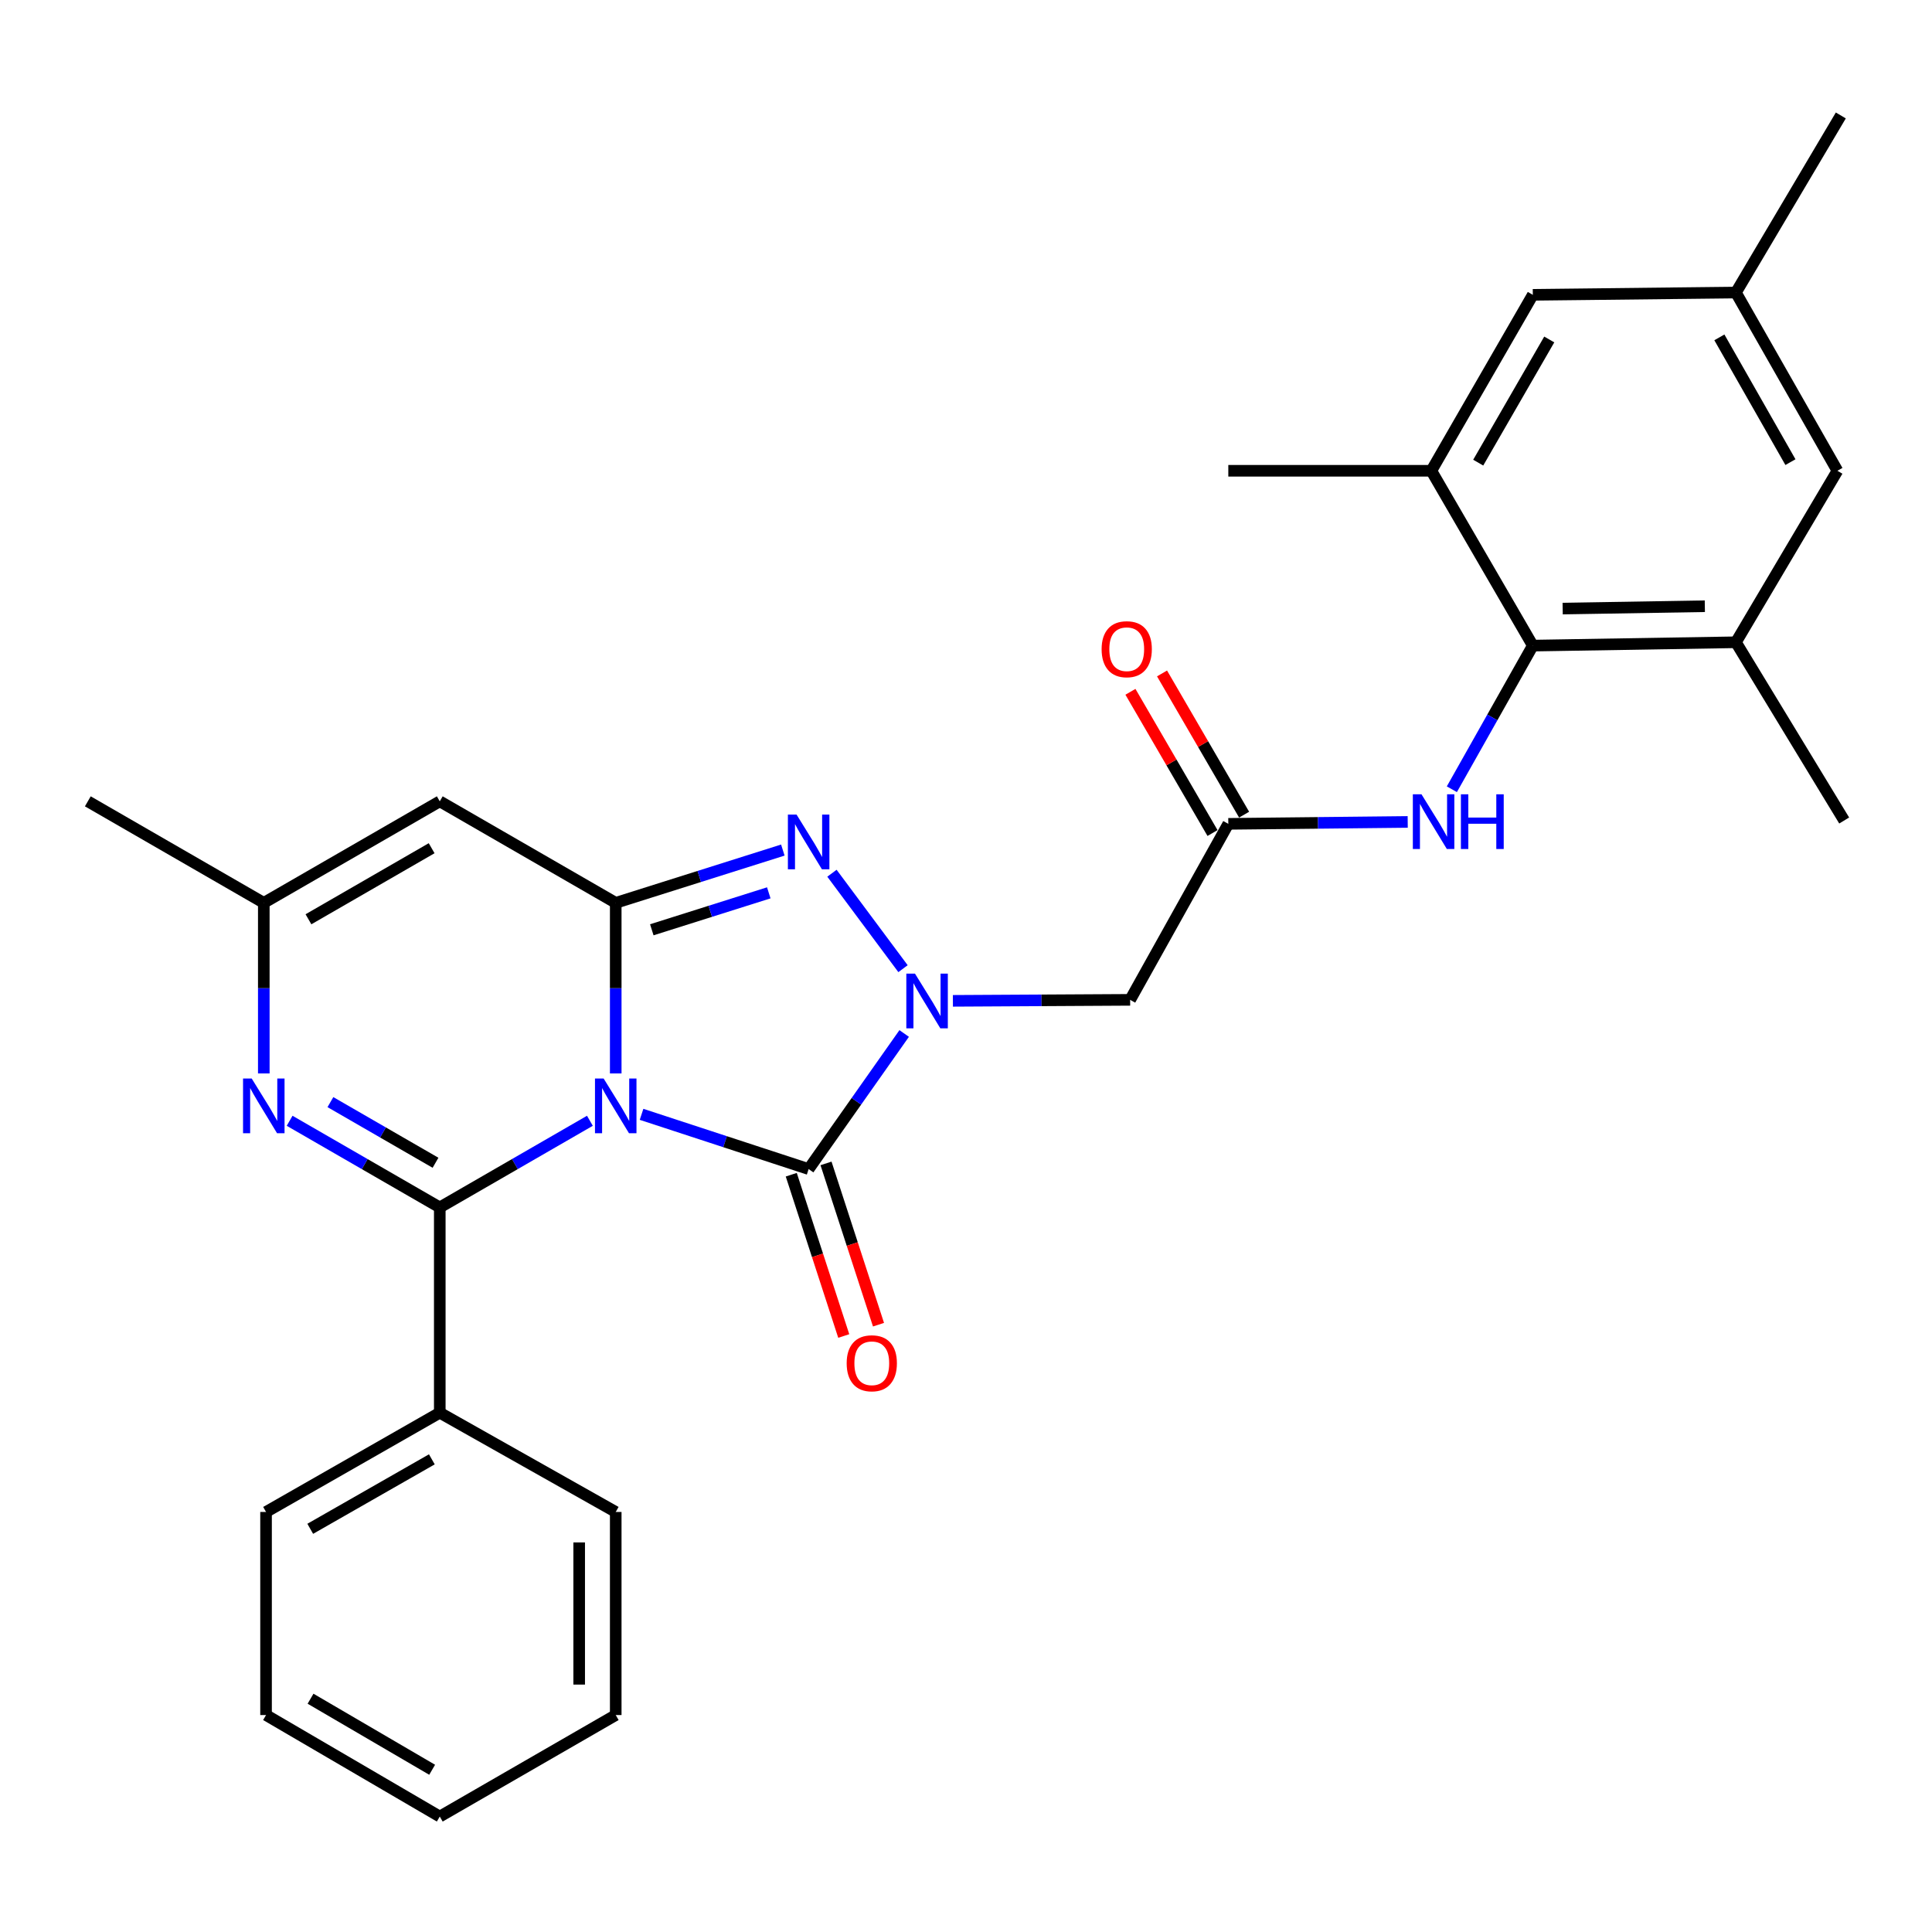 <?xml version='1.0' encoding='iso-8859-1'?>
<svg version='1.1' baseProfile='full'
              xmlns='http://www.w3.org/2000/svg'
                      xmlns:rdkit='http://www.rdkit.org/xml'
                      xmlns:xlink='http://www.w3.org/1999/xlink'
                  xml:space='preserve'
width='1000px' height='1000px' viewBox='0 0 1000 1000'>
<!-- END OF HEADER -->
<rect style='opacity:1.0;fill:#FFFFFF;stroke:none' width='1000' height='1000' x='0' y='0'> </rect>
<path class='bond-0' d='M 318.701,555.613 L 318.701,511.464' style='fill:none;fill-rule:evenodd;stroke:#0000FF;stroke-width:6px;stroke-linecap:butt;stroke-linejoin:miter;stroke-opacity:1' />
<path class='bond-0' d='M 318.701,511.464 L 318.701,467.316' style='fill:none;fill-rule:evenodd;stroke:#000000;stroke-width:6px;stroke-linecap:butt;stroke-linejoin:miter;stroke-opacity:1' />
<path class='bond-1' d='M 305.332,580.115 L 266.479,602.536' style='fill:none;fill-rule:evenodd;stroke:#0000FF;stroke-width:6px;stroke-linecap:butt;stroke-linejoin:miter;stroke-opacity:1' />
<path class='bond-1' d='M 266.479,602.536 L 227.626,624.958' style='fill:none;fill-rule:evenodd;stroke:#000000;stroke-width:6px;stroke-linecap:butt;stroke-linejoin:miter;stroke-opacity:1' />
<path class='bond-2' d='M 332.068,576.778 L 375.31,590.942' style='fill:none;fill-rule:evenodd;stroke:#0000FF;stroke-width:6px;stroke-linecap:butt;stroke-linejoin:miter;stroke-opacity:1' />
<path class='bond-2' d='M 375.31,590.942 L 418.552,605.105' style='fill:none;fill-rule:evenodd;stroke:#000000;stroke-width:6px;stroke-linecap:butt;stroke-linejoin:miter;stroke-opacity:1' />
<path class='bond-4' d='M 318.701,467.316 L 361.947,453.656' style='fill:none;fill-rule:evenodd;stroke:#000000;stroke-width:6px;stroke-linecap:butt;stroke-linejoin:miter;stroke-opacity:1' />
<path class='bond-4' d='M 361.947,453.656 L 405.194,439.996' style='fill:none;fill-rule:evenodd;stroke:#0000FF;stroke-width:6px;stroke-linecap:butt;stroke-linejoin:miter;stroke-opacity:1' />
<path class='bond-4' d='M 337.373,481.256 L 367.645,471.694' style='fill:none;fill-rule:evenodd;stroke:#000000;stroke-width:6px;stroke-linecap:butt;stroke-linejoin:miter;stroke-opacity:1' />
<path class='bond-4' d='M 367.645,471.694 L 397.918,462.132' style='fill:none;fill-rule:evenodd;stroke:#0000FF;stroke-width:6px;stroke-linecap:butt;stroke-linejoin:miter;stroke-opacity:1' />
<path class='bond-6' d='M 318.701,467.316 L 227.626,414.768' style='fill:none;fill-rule:evenodd;stroke:#000000;stroke-width:6px;stroke-linecap:butt;stroke-linejoin:miter;stroke-opacity:1' />
<path class='bond-5' d='M 227.626,624.958 L 188.768,602.536' style='fill:none;fill-rule:evenodd;stroke:#000000;stroke-width:6px;stroke-linecap:butt;stroke-linejoin:miter;stroke-opacity:1' />
<path class='bond-5' d='M 188.768,602.536 L 149.909,580.114' style='fill:none;fill-rule:evenodd;stroke:#0000FF;stroke-width:6px;stroke-linecap:butt;stroke-linejoin:miter;stroke-opacity:1' />
<path class='bond-5' d='M 225.423,601.846 L 198.222,586.151' style='fill:none;fill-rule:evenodd;stroke:#000000;stroke-width:6px;stroke-linecap:butt;stroke-linejoin:miter;stroke-opacity:1' />
<path class='bond-5' d='M 198.222,586.151 L 171.021,570.455' style='fill:none;fill-rule:evenodd;stroke:#0000FF;stroke-width:6px;stroke-linecap:butt;stroke-linejoin:miter;stroke-opacity:1' />
<path class='bond-15' d='M 227.626,624.958 L 227.626,731.219' style='fill:none;fill-rule:evenodd;stroke:#000000;stroke-width:6px;stroke-linecap:butt;stroke-linejoin:miter;stroke-opacity:1' />
<path class='bond-3' d='M 418.552,605.105 L 443.276,570.017' style='fill:none;fill-rule:evenodd;stroke:#000000;stroke-width:6px;stroke-linecap:butt;stroke-linejoin:miter;stroke-opacity:1' />
<path class='bond-3' d='M 443.276,570.017 L 468.001,534.928' style='fill:none;fill-rule:evenodd;stroke:#0000FF;stroke-width:6px;stroke-linecap:butt;stroke-linejoin:miter;stroke-opacity:1' />
<path class='bond-14' d='M 409.557,608.032 L 423.14,649.771' style='fill:none;fill-rule:evenodd;stroke:#000000;stroke-width:6px;stroke-linecap:butt;stroke-linejoin:miter;stroke-opacity:1' />
<path class='bond-14' d='M 423.14,649.771 L 436.722,691.511' style='fill:none;fill-rule:evenodd;stroke:#FF0000;stroke-width:6px;stroke-linecap:butt;stroke-linejoin:miter;stroke-opacity:1' />
<path class='bond-14' d='M 427.546,602.178 L 441.128,643.918' style='fill:none;fill-rule:evenodd;stroke:#000000;stroke-width:6px;stroke-linecap:butt;stroke-linejoin:miter;stroke-opacity:1' />
<path class='bond-14' d='M 441.128,643.918 L 454.711,685.657' style='fill:none;fill-rule:evenodd;stroke:#FF0000;stroke-width:6px;stroke-linecap:butt;stroke-linejoin:miter;stroke-opacity:1' />
<path class='bond-7' d='M 493.221,518.033 L 539.09,517.776' style='fill:none;fill-rule:evenodd;stroke:#0000FF;stroke-width:6px;stroke-linecap:butt;stroke-linejoin:miter;stroke-opacity:1' />
<path class='bond-7' d='M 539.09,517.776 L 584.959,517.519' style='fill:none;fill-rule:evenodd;stroke:#000000;stroke-width:6px;stroke-linecap:butt;stroke-linejoin:miter;stroke-opacity:1' />
<path class='bond-29' d='M 467.399,501.382 L 430.617,451.981' style='fill:none;fill-rule:evenodd;stroke:#0000FF;stroke-width:6px;stroke-linecap:butt;stroke-linejoin:miter;stroke-opacity:1' />
<path class='bond-8' d='M 136.54,555.613 L 136.54,511.464' style='fill:none;fill-rule:evenodd;stroke:#0000FF;stroke-width:6px;stroke-linecap:butt;stroke-linejoin:miter;stroke-opacity:1' />
<path class='bond-8' d='M 136.54,511.464 L 136.54,467.316' style='fill:none;fill-rule:evenodd;stroke:#000000;stroke-width:6px;stroke-linecap:butt;stroke-linejoin:miter;stroke-opacity:1' />
<path class='bond-30' d='M 227.626,414.768 L 136.54,467.316' style='fill:none;fill-rule:evenodd;stroke:#000000;stroke-width:6px;stroke-linecap:butt;stroke-linejoin:miter;stroke-opacity:1' />
<path class='bond-30' d='M 223.416,439.036 L 159.656,475.819' style='fill:none;fill-rule:evenodd;stroke:#000000;stroke-width:6px;stroke-linecap:butt;stroke-linejoin:miter;stroke-opacity:1' />
<path class='bond-10' d='M 584.959,517.519 L 635.772,426.423' style='fill:none;fill-rule:evenodd;stroke:#000000;stroke-width:6px;stroke-linecap:butt;stroke-linejoin:miter;stroke-opacity:1' />
<path class='bond-20' d='M 136.54,467.316 L 45.455,414.768' style='fill:none;fill-rule:evenodd;stroke:#000000;stroke-width:6px;stroke-linecap:butt;stroke-linejoin:miter;stroke-opacity:1' />
<path class='bond-9' d='M 793.383,334.171 L 772.43,371.342' style='fill:none;fill-rule:evenodd;stroke:#000000;stroke-width:6px;stroke-linecap:butt;stroke-linejoin:miter;stroke-opacity:1' />
<path class='bond-9' d='M 772.43,371.342 L 751.478,408.513' style='fill:none;fill-rule:evenodd;stroke:#0000FF;stroke-width:6px;stroke-linecap:butt;stroke-linejoin:miter;stroke-opacity:1' />
<path class='bond-12' d='M 793.383,334.171 L 898.498,332.437' style='fill:none;fill-rule:evenodd;stroke:#000000;stroke-width:6px;stroke-linecap:butt;stroke-linejoin:miter;stroke-opacity:1' />
<path class='bond-12' d='M 808.838,314.996 L 882.419,313.782' style='fill:none;fill-rule:evenodd;stroke:#000000;stroke-width:6px;stroke-linecap:butt;stroke-linejoin:miter;stroke-opacity:1' />
<path class='bond-13' d='M 793.383,334.171 L 740.856,243.674' style='fill:none;fill-rule:evenodd;stroke:#000000;stroke-width:6px;stroke-linecap:butt;stroke-linejoin:miter;stroke-opacity:1' />
<path class='bond-11' d='M 635.772,426.423 L 682.199,425.927' style='fill:none;fill-rule:evenodd;stroke:#000000;stroke-width:6px;stroke-linecap:butt;stroke-linejoin:miter;stroke-opacity:1' />
<path class='bond-11' d='M 682.199,425.927 L 728.626,425.431' style='fill:none;fill-rule:evenodd;stroke:#0000FF;stroke-width:6px;stroke-linecap:butt;stroke-linejoin:miter;stroke-opacity:1' />
<path class='bond-18' d='M 643.95,421.671 L 622.709,385.121' style='fill:none;fill-rule:evenodd;stroke:#000000;stroke-width:6px;stroke-linecap:butt;stroke-linejoin:miter;stroke-opacity:1' />
<path class='bond-18' d='M 622.709,385.121 L 601.469,348.571' style='fill:none;fill-rule:evenodd;stroke:#FF0000;stroke-width:6px;stroke-linecap:butt;stroke-linejoin:miter;stroke-opacity:1' />
<path class='bond-18' d='M 627.594,431.176 L 606.354,394.626' style='fill:none;fill-rule:evenodd;stroke:#000000;stroke-width:6px;stroke-linecap:butt;stroke-linejoin:miter;stroke-opacity:1' />
<path class='bond-18' d='M 606.354,394.626 L 585.113,358.076' style='fill:none;fill-rule:evenodd;stroke:#FF0000;stroke-width:6px;stroke-linecap:butt;stroke-linejoin:miter;stroke-opacity:1' />
<path class='bond-17' d='M 898.498,332.437 L 951.046,243.674' style='fill:none;fill-rule:evenodd;stroke:#000000;stroke-width:6px;stroke-linecap:butt;stroke-linejoin:miter;stroke-opacity:1' />
<path class='bond-22' d='M 898.498,332.437 L 954.545,424.689' style='fill:none;fill-rule:evenodd;stroke:#000000;stroke-width:6px;stroke-linecap:butt;stroke-linejoin:miter;stroke-opacity:1' />
<path class='bond-16' d='M 740.856,243.674 L 793.383,152.599' style='fill:none;fill-rule:evenodd;stroke:#000000;stroke-width:6px;stroke-linecap:butt;stroke-linejoin:miter;stroke-opacity:1' />
<path class='bond-16' d='M 765.122,239.464 L 801.891,175.711' style='fill:none;fill-rule:evenodd;stroke:#000000;stroke-width:6px;stroke-linecap:butt;stroke-linejoin:miter;stroke-opacity:1' />
<path class='bond-21' d='M 740.856,243.674 L 635.772,243.674' style='fill:none;fill-rule:evenodd;stroke:#000000;stroke-width:6px;stroke-linecap:butt;stroke-linejoin:miter;stroke-opacity:1' />
<path class='bond-23' d='M 227.626,731.219 L 137.707,782.589' style='fill:none;fill-rule:evenodd;stroke:#000000;stroke-width:6px;stroke-linecap:butt;stroke-linejoin:miter;stroke-opacity:1' />
<path class='bond-23' d='M 223.522,755.35 L 160.578,791.309' style='fill:none;fill-rule:evenodd;stroke:#000000;stroke-width:6px;stroke-linecap:butt;stroke-linejoin:miter;stroke-opacity:1' />
<path class='bond-24' d='M 227.626,731.219 L 318.701,782.589' style='fill:none;fill-rule:evenodd;stroke:#000000;stroke-width:6px;stroke-linecap:butt;stroke-linejoin:miter;stroke-opacity:1' />
<path class='bond-19' d='M 793.383,152.599 L 898.498,151.422' style='fill:none;fill-rule:evenodd;stroke:#000000;stroke-width:6px;stroke-linecap:butt;stroke-linejoin:miter;stroke-opacity:1' />
<path class='bond-32' d='M 951.046,243.674 L 898.498,151.422' style='fill:none;fill-rule:evenodd;stroke:#000000;stroke-width:6px;stroke-linecap:butt;stroke-linejoin:miter;stroke-opacity:1' />
<path class='bond-32' d='M 926.726,239.199 L 889.943,174.622' style='fill:none;fill-rule:evenodd;stroke:#000000;stroke-width:6px;stroke-linecap:butt;stroke-linejoin:miter;stroke-opacity:1' />
<path class='bond-25' d='M 898.498,151.422 L 952.801,59.758' style='fill:none;fill-rule:evenodd;stroke:#000000;stroke-width:6px;stroke-linecap:butt;stroke-linejoin:miter;stroke-opacity:1' />
<path class='bond-26' d='M 137.707,782.589 L 137.707,887.705' style='fill:none;fill-rule:evenodd;stroke:#000000;stroke-width:6px;stroke-linecap:butt;stroke-linejoin:miter;stroke-opacity:1' />
<path class='bond-27' d='M 318.701,782.589 L 318.701,887.705' style='fill:none;fill-rule:evenodd;stroke:#000000;stroke-width:6px;stroke-linecap:butt;stroke-linejoin:miter;stroke-opacity:1' />
<path class='bond-27' d='M 299.784,798.357 L 299.784,871.938' style='fill:none;fill-rule:evenodd;stroke:#000000;stroke-width:6px;stroke-linecap:butt;stroke-linejoin:miter;stroke-opacity:1' />
<path class='bond-31' d='M 137.707,887.705 L 227.626,940.242' style='fill:none;fill-rule:evenodd;stroke:#000000;stroke-width:6px;stroke-linecap:butt;stroke-linejoin:miter;stroke-opacity:1' />
<path class='bond-31' d='M 160.738,879.252 L 223.681,916.028' style='fill:none;fill-rule:evenodd;stroke:#000000;stroke-width:6px;stroke-linecap:butt;stroke-linejoin:miter;stroke-opacity:1' />
<path class='bond-28' d='M 318.701,887.705 L 227.626,940.242' style='fill:none;fill-rule:evenodd;stroke:#000000;stroke-width:6px;stroke-linecap:butt;stroke-linejoin:miter;stroke-opacity:1' />
<path  class='atom-0' d='M 312.441 558.24
L 321.721 573.24
Q 322.641 574.72, 324.121 577.4
Q 325.601 580.08, 325.681 580.24
L 325.681 558.24
L 329.441 558.24
L 329.441 586.56
L 325.561 586.56
L 315.601 570.16
Q 314.441 568.24, 313.201 566.04
Q 312.001 563.84, 311.641 563.16
L 311.641 586.56
L 307.961 586.56
L 307.961 558.24
L 312.441 558.24
' fill='#0000FF'/>
<path  class='atom-4' d='M 473.593 503.948
L 482.873 518.948
Q 483.793 520.428, 485.273 523.108
Q 486.753 525.788, 486.833 525.948
L 486.833 503.948
L 490.593 503.948
L 490.593 532.268
L 486.713 532.268
L 476.753 515.868
Q 475.593 513.948, 474.353 511.748
Q 473.153 509.548, 472.793 508.868
L 472.793 532.268
L 469.113 532.268
L 469.113 503.948
L 473.593 503.948
' fill='#0000FF'/>
<path  class='atom-5' d='M 412.292 421.617
L 421.572 436.617
Q 422.492 438.097, 423.972 440.777
Q 425.452 443.457, 425.532 443.617
L 425.532 421.617
L 429.292 421.617
L 429.292 449.937
L 425.412 449.937
L 415.452 433.537
Q 414.292 431.617, 413.052 429.417
Q 411.852 427.217, 411.492 426.537
L 411.492 449.937
L 407.812 449.937
L 407.812 421.617
L 412.292 421.617
' fill='#0000FF'/>
<path  class='atom-6' d='M 130.28 558.24
L 139.56 573.24
Q 140.48 574.72, 141.96 577.4
Q 143.44 580.08, 143.52 580.24
L 143.52 558.24
L 147.28 558.24
L 147.28 586.56
L 143.4 586.56
L 133.44 570.16
Q 132.28 568.24, 131.04 566.04
Q 129.84 563.84, 129.48 563.16
L 129.48 586.56
L 125.8 586.56
L 125.8 558.24
L 130.28 558.24
' fill='#0000FF'/>
<path  class='atom-12' d='M 735.763 411.128
L 745.043 426.128
Q 745.963 427.608, 747.443 430.288
Q 748.923 432.968, 749.003 433.128
L 749.003 411.128
L 752.763 411.128
L 752.763 439.448
L 748.883 439.448
L 738.923 423.048
Q 737.763 421.128, 736.523 418.928
Q 735.323 416.728, 734.963 416.048
L 734.963 439.448
L 731.283 439.448
L 731.283 411.128
L 735.763 411.128
' fill='#0000FF'/>
<path  class='atom-12' d='M 756.163 411.128
L 760.003 411.128
L 760.003 423.168
L 774.483 423.168
L 774.483 411.128
L 778.323 411.128
L 778.323 439.448
L 774.483 439.448
L 774.483 426.368
L 760.003 426.368
L 760.003 439.448
L 756.163 439.448
L 756.163 411.128
' fill='#0000FF'/>
<path  class='atom-15' d='M 438.236 705.624
Q 438.236 698.824, 441.596 695.024
Q 444.956 691.224, 451.236 691.224
Q 457.516 691.224, 460.876 695.024
Q 464.236 698.824, 464.236 705.624
Q 464.236 712.504, 460.836 716.424
Q 457.436 720.304, 451.236 720.304
Q 444.996 720.304, 441.596 716.424
Q 438.236 712.544, 438.236 705.624
M 451.236 717.104
Q 455.556 717.104, 457.876 714.224
Q 460.236 711.304, 460.236 705.624
Q 460.236 700.064, 457.876 697.264
Q 455.556 694.424, 451.236 694.424
Q 446.916 694.424, 444.556 697.224
Q 442.236 700.024, 442.236 705.624
Q 442.236 711.344, 444.556 714.224
Q 446.916 717.104, 451.236 717.104
' fill='#FF0000'/>
<path  class='atom-19' d='M 570.193 336.027
Q 570.193 329.227, 573.553 325.427
Q 576.913 321.627, 583.193 321.627
Q 589.473 321.627, 592.833 325.427
Q 596.193 329.227, 596.193 336.027
Q 596.193 342.907, 592.793 346.827
Q 589.393 350.707, 583.193 350.707
Q 576.953 350.707, 573.553 346.827
Q 570.193 342.947, 570.193 336.027
M 583.193 347.507
Q 587.513 347.507, 589.833 344.627
Q 592.193 341.707, 592.193 336.027
Q 592.193 330.467, 589.833 327.667
Q 587.513 324.827, 583.193 324.827
Q 578.873 324.827, 576.513 327.627
Q 574.193 330.427, 574.193 336.027
Q 574.193 341.747, 576.513 344.627
Q 578.873 347.507, 583.193 347.507
' fill='#FF0000'/>
</svg>
